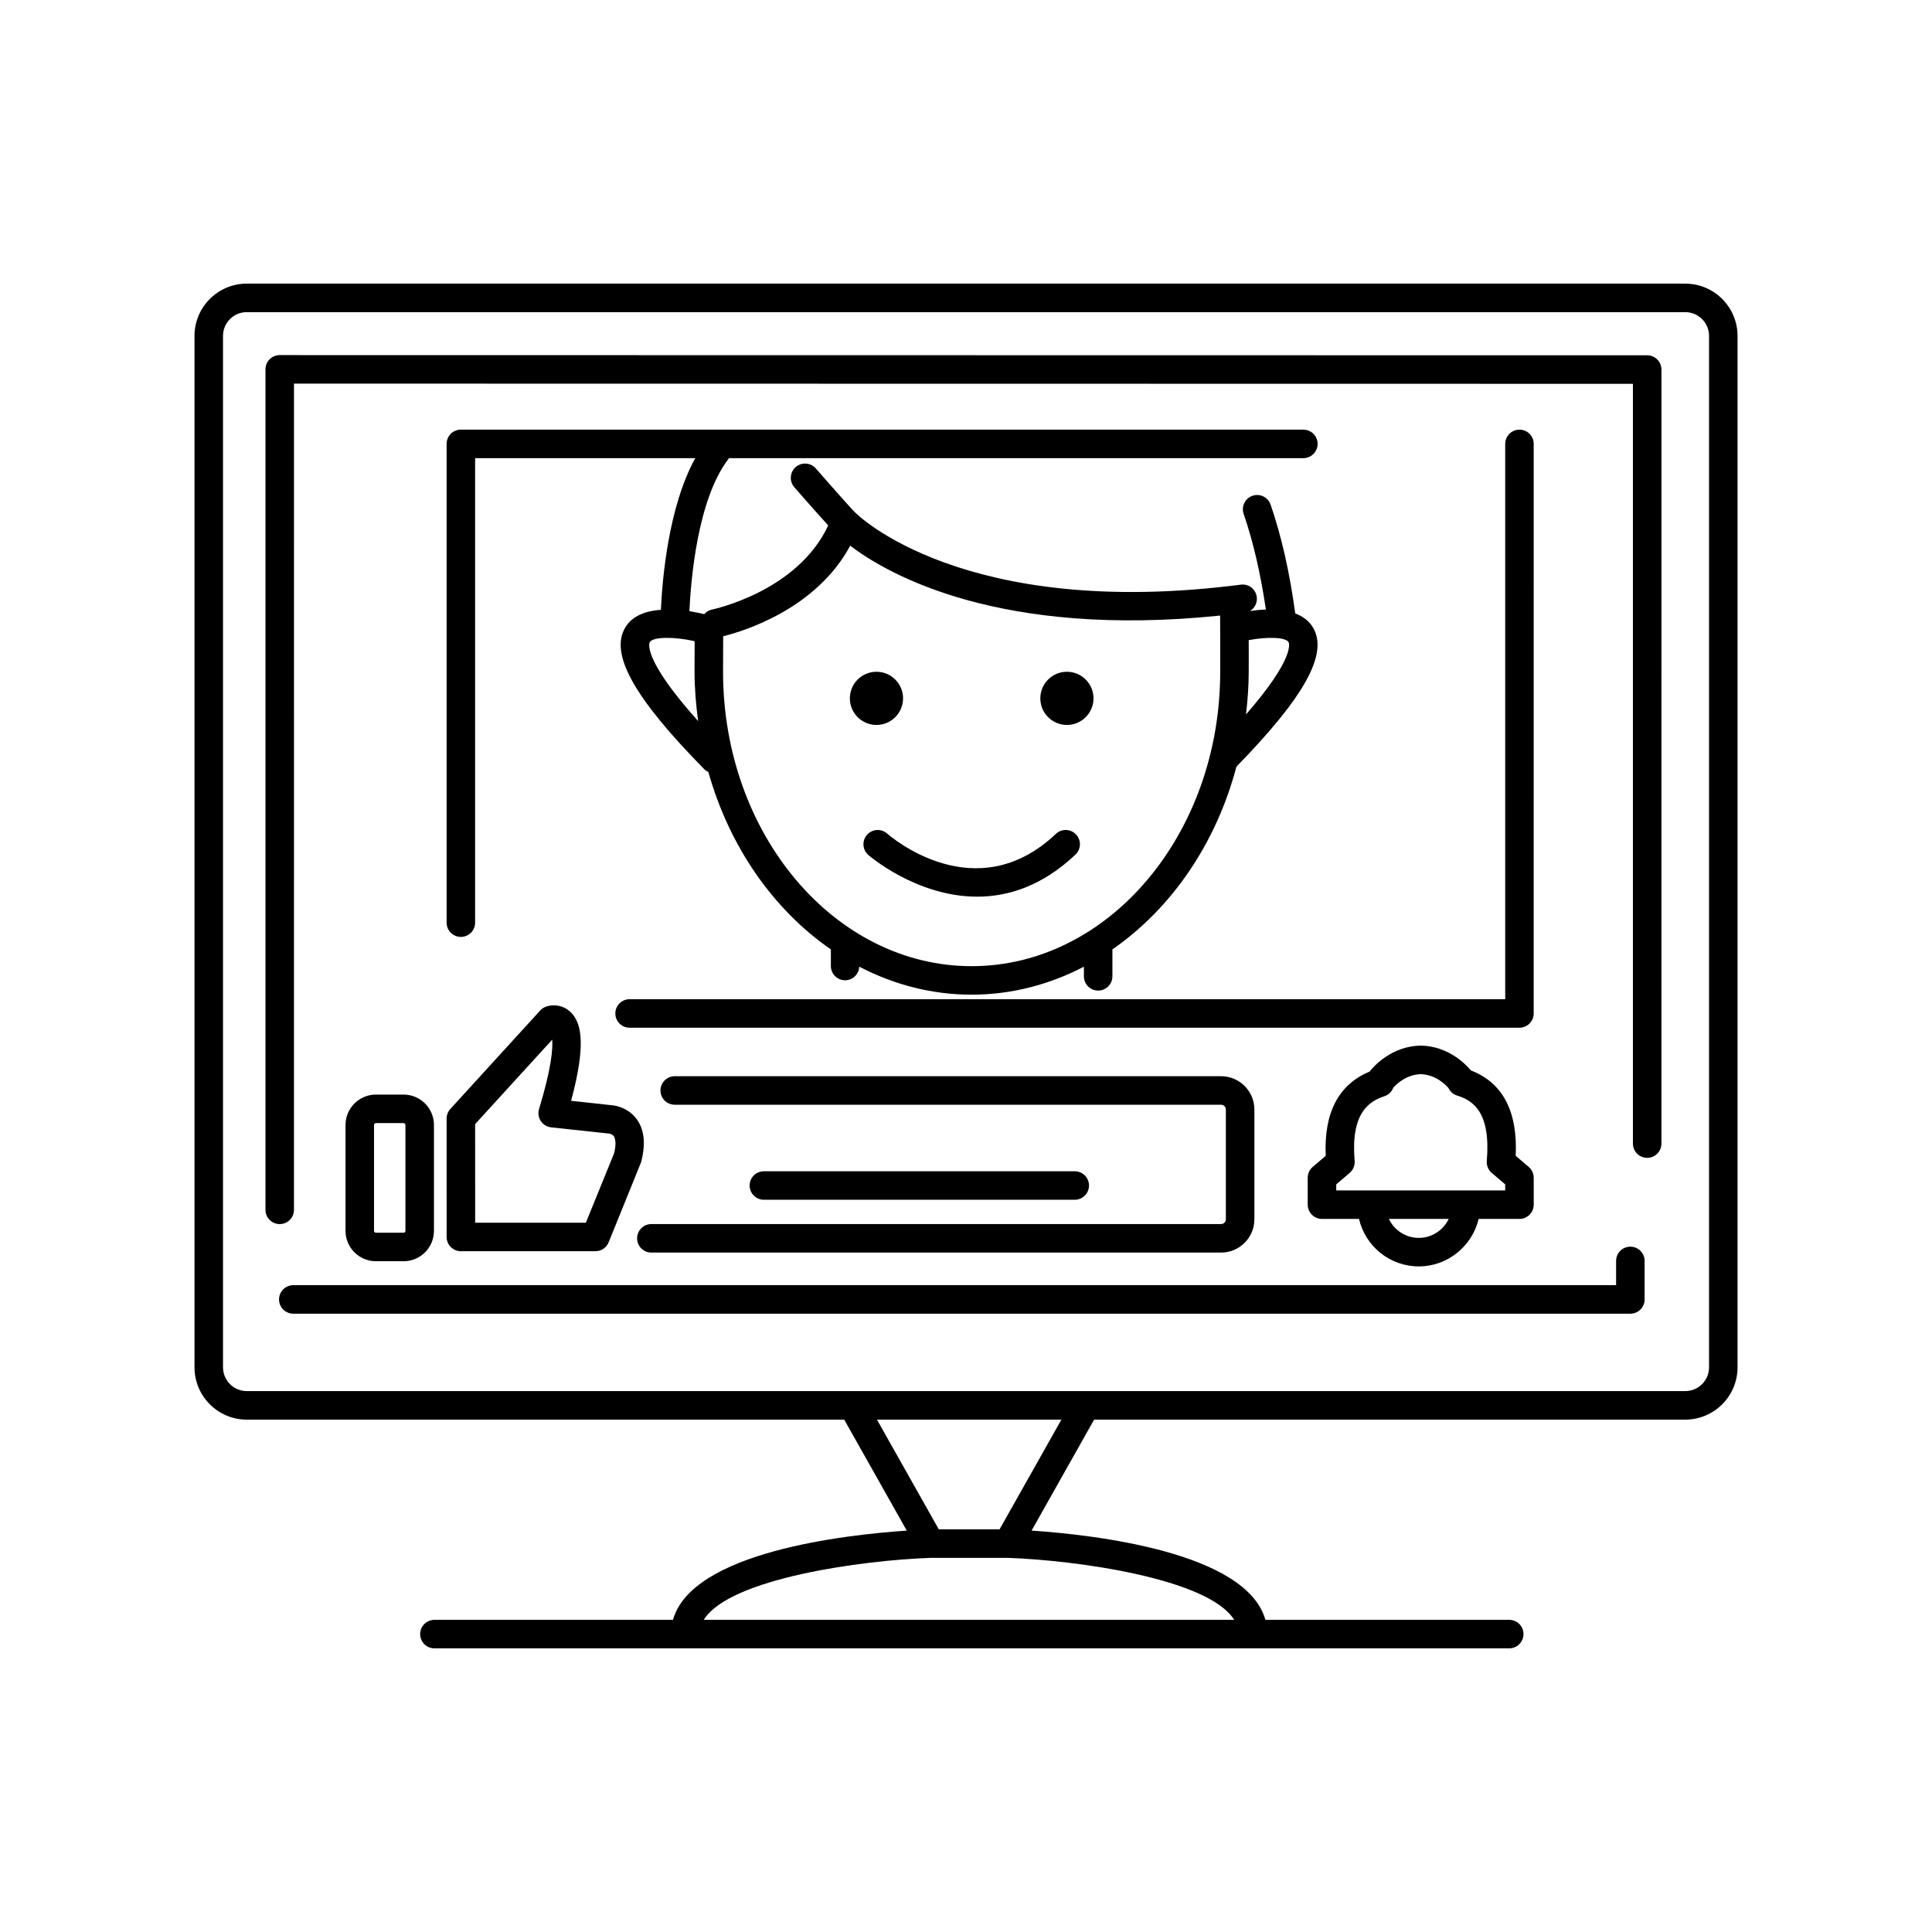 <?xml version="1.0" encoding="UTF-8"?>
<!-- Uploaded to: SVG Repo, www.svgrepo.com, Generator: SVG Repo Mixer Tools -->
<svg fill="#000000" width="800px" height="800px" version="1.1" viewBox="144 144 512 512" xmlns="http://www.w3.org/2000/svg">
 <g>
  <path d="m383.32 329.07c0 3.894-3.156 7.047-7.047 7.047-3.894 0-7.051-3.152-7.051-7.047 0-3.891 3.156-7.047 7.051-7.047 3.891 0 7.047 3.156 7.047 7.047"/>
  <path d="m433.79 329.07c0 3.894-3.156 7.047-7.047 7.047-3.894 0-7.047-3.152-7.047-7.047 0-3.891 3.152-7.047 7.047-7.047 3.891 0 7.047 3.156 7.047 7.047"/>
  <path d="m373.77 365.23c-1.379 1.559-1.238 3.941 0.32 5.324 0.188 0.164 12.742 11.07 28.871 11.07 8.148 0 17.211-2.789 26.051-11.152 1.516-1.434 1.582-3.824 0.145-5.34s-3.824-1.586-5.34-0.145c-21.246 20.117-43.766 0.746-44.715-0.09-1.562-1.375-3.945-1.227-5.332 0.332z"/>
  <path d="m337.05 265.63c0.051-0.066 0.059-0.148 0.105-0.215h152.25c2.086 0 3.777-1.691 3.777-3.777 0-2.086-1.691-3.777-3.777-3.777l-223.27-0.004c-2.086 0-3.777 1.691-3.777 3.777v126.88c0 2.086 1.691 3.777 3.777 3.777 2.086 0 3.777-1.691 3.777-3.777v-123.1h58.344c-7.129 12.898-8.754 32.172-9.109 40.184-3.844 0.289-7.547 1.473-9.465 4.731-4.129 7.016 2.348 18.598 20.996 37.555 0.309 0.312 0.676 0.523 1.047 0.703 5.59 19.879 17.273 36.516 32.465 47.016v4.402c0 2.086 1.691 3.777 3.777 3.777 2.023 0 3.648-1.605 3.742-3.606 9.113 4.734 19.176 7.422 29.777 7.422 10.598 0 20.652-2.684 29.762-7.414v2.555c0 2.086 1.691 3.777 3.777 3.777 2.086 0 3.777-1.691 3.777-3.777v-7.144c15.547-10.754 27.453-27.926 32.871-48.434 18.074-18.508 24.375-29.906 20.305-36.828-1.094-1.855-2.777-3.031-4.723-3.773-1.445-10.664-3.617-20.379-6.527-28.828-0.68-1.977-2.848-3.027-4.801-2.344-1.973 0.68-3.023 2.828-2.344 4.801 2.562 7.441 4.516 15.984 5.891 25.34-1.496 0.055-2.914 0.199-4.223 0.398 1.25-0.75 2.008-2.184 1.809-3.719-0.262-2.07-2.141-3.543-4.231-3.266-73.629 9.48-101.85-18.773-102.12-19.051-0.016-0.016-0.035-0.016-0.051-0.031-0.016-0.016-0.023-0.039-0.039-0.059-1.559-1.539-8.043-8.934-10.414-11.652-1.367-1.574-3.754-1.746-5.332-0.367-1.574 1.371-1.738 3.758-0.367 5.332 0.715 0.82 5.898 6.762 8.984 10.129-8.176 17.586-30.613 22.258-30.848 22.305-0.824 0.164-1.484 0.629-2.012 1.207-0.938-0.238-2.273-0.523-3.93-0.789 0.375-8.188 2.133-29.645 10.344-40.332zm-20.852 48.535c0.836-1.422 6.469-1.484 11.887-0.242-0.016 2.676-0.023 5.359-0.023 8.102 0 4.453 0.383 8.793 0.949 13.062-14.957-16.668-12.918-20.738-12.812-20.922zm158.01 19.164c0.422-3.707 0.715-7.461 0.715-11.305l0.008-4.953c0.004-1.172-0.012-2.277-0.012-3.434 4.969-0.938 9.781-0.781 10.551 0.523 0.109 0.184 1.961 3.996-11.262 19.168zm-104.89-44.707c10.113 7.684 39.727 24.539 98.027 18.508 0.027 3.262 0.039 6.547 0.031 9.93l-0.008 4.973c0 43.016-29.551 78.012-65.875 78.012-36.32 0-65.875-34.996-65.875-78.012 0-3.188 0.004-6.32 0.031-9.414 5.582-1.395 24.617-7.231 33.668-23.996z"/>
  <path d="m590.61 219.16h-381.21c-7.637 0-13.855 6.215-13.855 13.855v273.35c0 7.637 6.215 13.855 13.855 13.855h158.33l16.57 29.406c-16.359 1.105-56.898 5.656-61.957 23.652l-63.219-0.004c-2.086 0-3.777 1.691-3.777 3.777 0 2.086 1.691 3.777 3.777 3.777h284.84c2.086 0 3.777-1.691 3.777-3.777 0-2.086-1.691-3.777-3.777-3.777h-64.621c-5.059-17.996-45.602-22.547-61.961-23.652l16.57-29.406h156.66c7.637 0 13.855-6.215 13.855-13.855v-273.34c0-7.641-6.215-13.855-13.855-13.855zm-119.55 354.11h-140.55c6.777-11 42.094-15.805 60.141-16.422h20.375c18.039 0.617 53.219 5.438 60.031 16.422zm-62.164-23.98h-16.105l-16.391-29.078h48.883zm188.02-42.934c0 3.473-2.824 6.297-6.297 6.297h-381.22c-3.473 0-6.297-2.824-6.297-6.297v-273.34c0-3.473 2.824-6.297 6.297-6.297h381.22c3.473 0 6.297 2.824 6.297 6.297z"/>
  <path d="m576.06 474.38c-2.086 0-3.777 1.691-3.777 3.777v6.43h-350.56c-2.086 0-3.777 1.691-3.777 3.777 0 2.086 1.691 3.777 3.777 3.777h354.34c2.086 0 3.777-1.691 3.777-3.777v-10.207c0-2.082-1.691-3.777-3.777-3.777z"/>
  <path d="m250.95 478.24c4.438 0 8.051-3.609 8.051-8.051v-28.062c0-4.438-3.609-8.051-8.051-8.051h-7.332c-4.441 0-8.051 3.609-8.051 8.051v28.062c0 4.441 3.609 8.051 8.051 8.051zm-7.828-8.051v-28.062c0-0.27 0.223-0.492 0.496-0.492h7.332c0.27 0 0.492 0.223 0.492 0.492v28.062c0 0.273-0.223 0.496-0.492 0.496h-7.332c-0.273 0-0.496-0.223-0.496-0.496z"/>
  <path d="m262.36 471.81c0 2.086 1.691 3.777 3.777 3.777h35.656c1.539 0 2.922-0.93 3.5-2.356l8.586-21.188c1.312-4.891 0.891-8.793-1.262-11.605-2.668-3.484-6.789-3.578-6.875-3.582l-10.398-1.129c4.152-15.305 2.414-20.238 0.648-22.621-1.277-1.723-3.125-2.676-5.211-2.676-1.051 0-1.848 0.254-2.141 0.363-0.566 0.211-1.074 0.551-1.477 0.996l-23.816 26.098c-0.637 0.699-0.988 1.605-0.988 2.547zm7.555-29.906 20.43-22.387c0.176 2.422-0.215 7.648-3.492 18.383-0.328 1.074-0.16 2.242 0.461 3.184 0.621 0.941 1.625 1.555 2.746 1.676l15.188 1.637c0.008 0.004 0.953 0.059 1.398 0.676 0.219 0.305 0.867 1.566 0.09 4.574l-7.477 18.387h-29.34z"/>
  <path d="m312.84 472.17c0 2.086 1.691 3.777 3.777 3.777h150.99c4.859 0 8.816-3.957 8.816-8.816v-29.105c0-4.859-3.957-8.816-8.816-8.816h-144.8c-2.086 0-3.777 1.691-3.777 3.777s1.691 3.777 3.777 3.777l144.8 0.004c0.695 0 1.258 0.566 1.258 1.258v29.105c0 0.695-0.566 1.258-1.258 1.258l-150.99 0.004c-2.086 0-3.777 1.691-3.777 3.777z"/>
  <path d="m428.82 461.95c2.086 0 3.777-1.691 3.777-3.777 0-2.086-1.691-3.777-3.777-3.777h-82.383c-2.086 0-3.777 1.691-3.777 3.777 0 2.086 1.691 3.777 3.777 3.777z"/>
  <path d="m550.45 261.64c0-2.086-1.691-3.777-3.777-3.777-2.086 0-3.777 1.691-3.777 3.777v147.16h-232.05c-2.086 0-3.777 1.691-3.777 3.777 0 2.086 1.691 3.777 3.777 3.777h235.82c2.086 0 3.777-1.691 3.777-3.777z"/>
  <path d="m545.68 450.31c0.551-11.84-3.473-19.402-11.867-22.629-1.426-1.707-5.992-6.414-13.215-6.59-0.031 0-0.062 0.02-0.094 0.02s-0.062-0.02-0.094-0.02c-7.715 0.188-12.418 5.559-13.477 6.902-8.18 3.41-12.113 10.867-11.602 22.312l-3.445 2.938c-0.844 0.719-1.328 1.77-1.328 2.875v7.129c0 2.086 1.691 3.777 3.777 3.777h9.809c1.723 7.289 8.18 12.586 15.863 12.586 7.59 0 14.117-5.328 15.855-12.586h10.812c2.086 0 3.777-1.691 3.777-3.777v-7.129c0-1.105-0.484-2.156-1.328-2.875zm-25.672 21.746c-3.492 0-6.519-2.035-7.938-5.027h15.855c-1.43 2.981-4.469 5.027-7.918 5.027zm22.887-12.586h-44.777v-1.605l3.559-3.031c0.926-0.789 1.418-1.98 1.316-3.195-1.066-12.555 3.684-15.758 7.941-17.148 1.121-0.367 1.906-1.227 2.301-2.246 0.914-1.023 3.484-3.453 7.269-3.582 3.922 0.137 6.516 2.711 7.363 3.688 0.441 0.918 1.227 1.664 2.277 1.984 4.238 1.293 8.961 4.422 7.871 17.309-0.102 1.211 0.391 2.402 1.316 3.191l3.559 3.031z"/>
  <path d="m580.52 238.16-362.39-0.055c-1 0-1.965 0.398-2.672 1.105-0.707 0.707-1.105 1.672-1.105 2.672v222.74c0 2.086 1.691 3.777 3.777 3.777 2.086 0 3.777-1.691 3.777-3.777l0.004-218.96 354.83 0.055v201.35c0 2.086 1.691 3.777 3.777 3.777 2.086 0 3.777-1.691 3.777-3.777l0.004-205.13c0-2.086-1.695-3.781-3.781-3.781z"/>
 </g>
</svg>